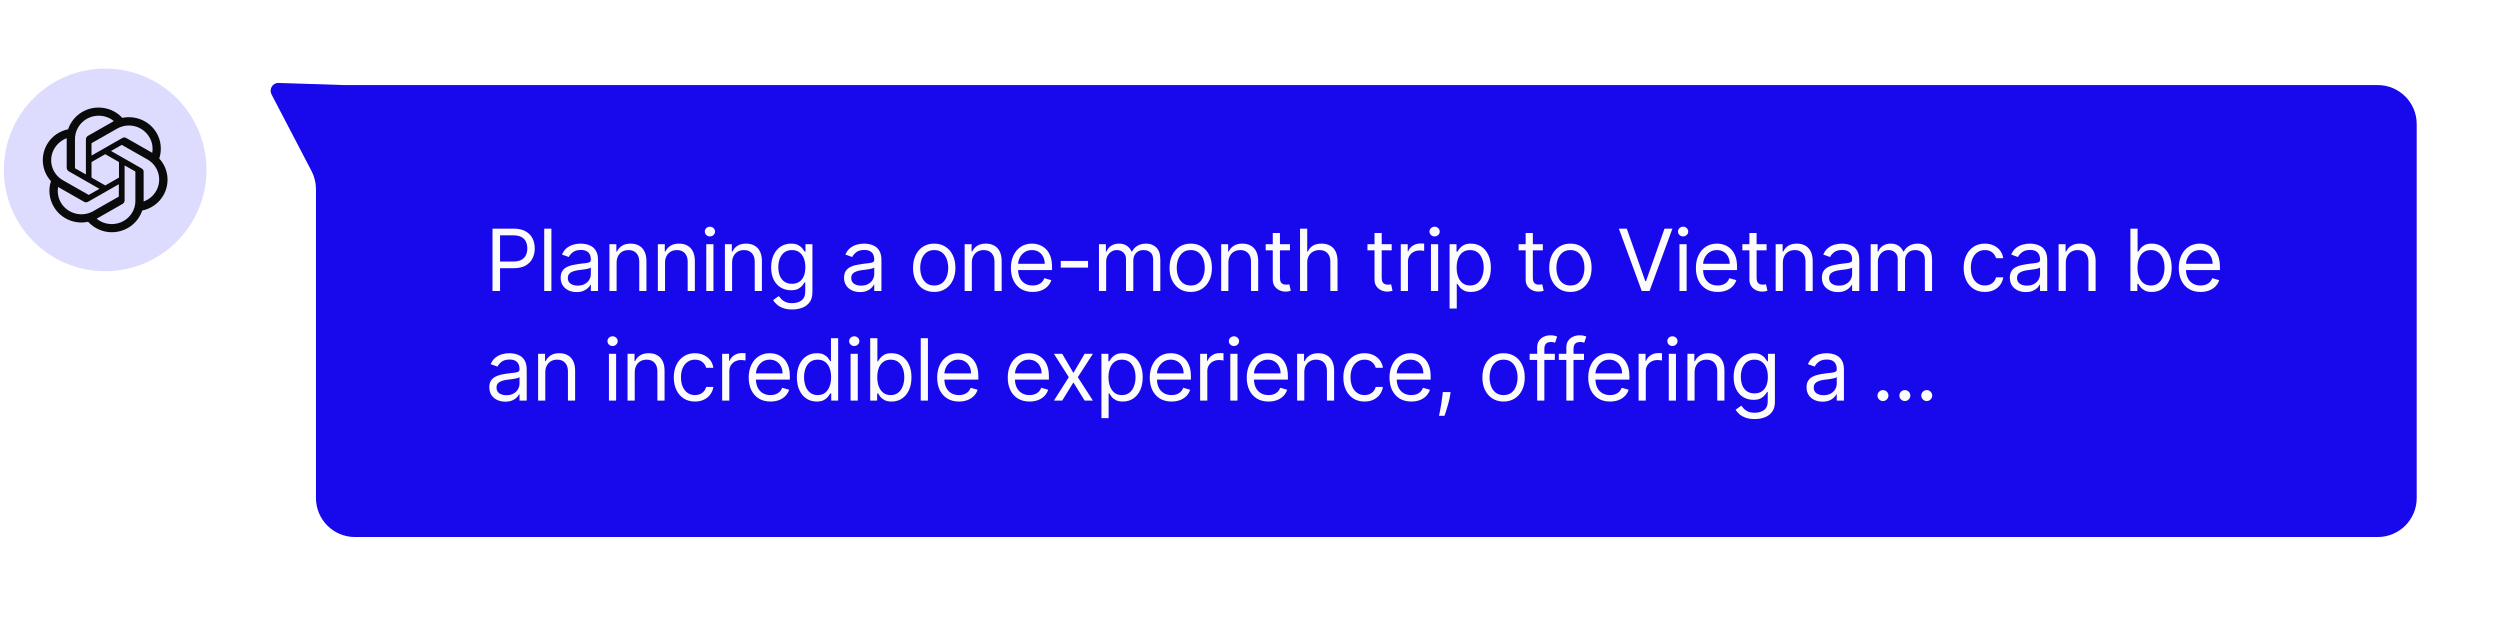 <svg width="365" height="91" viewBox="0 0 365 91" fill="none" xmlns="http://www.w3.org/2000/svg">
<circle cx="15.355" cy="24.805" r="14.79" fill="#DDDBFE"/>
<g clip-path="url(#clip0_2799_3771)">
<path d="M23.249 23.142C23.659 21.906 23.523 20.535 22.862 19.411C21.86 17.681 19.832 16.804 17.85 17.209C16.984 16.242 15.708 15.703 14.387 15.703C12.359 15.703 10.582 16.984 9.945 18.872C8.646 19.142 7.53 19.928 6.869 21.074C5.867 22.805 6.094 24.962 7.438 26.445C7.028 27.704 7.188 29.052 7.849 30.176C8.851 31.906 10.879 32.805 12.861 32.378C13.749 33.344 15.002 33.906 16.323 33.906C18.351 33.906 20.128 32.625 20.766 30.737C22.065 30.468 23.181 29.681 23.842 28.535C24.844 26.805 24.616 24.625 23.249 23.142ZM16.323 32.715C15.503 32.715 14.729 32.445 14.114 31.928C14.136 31.906 14.205 31.884 14.227 31.861L17.895 29.771C18.078 29.659 18.192 29.479 18.192 29.254V24.153L19.741 25.029C19.764 25.029 19.764 25.052 19.764 25.074V29.299C19.786 31.187 18.237 32.715 16.323 32.715ZM8.897 29.591C8.486 28.895 8.35 28.086 8.486 27.299C8.509 27.322 8.555 27.344 8.6 27.366L12.268 29.456C12.45 29.569 12.678 29.569 12.861 29.456L17.349 26.895V28.67C17.349 28.692 17.349 28.715 17.326 28.715L13.612 30.827C11.972 31.771 9.853 31.209 8.897 29.591ZM7.94 21.681C8.35 20.984 8.988 20.467 9.739 20.175V24.49C9.739 24.692 9.853 24.895 10.036 25.007L14.524 27.569L12.975 28.445C12.952 28.445 12.929 28.468 12.929 28.445L9.215 26.333C7.53 25.389 6.983 23.299 7.94 21.681ZM20.698 24.602L16.21 22.04L17.759 21.164C17.782 21.164 17.804 21.142 17.804 21.164L21.518 23.276C23.181 24.22 23.728 26.31 22.771 27.928C22.361 28.625 21.723 29.142 20.971 29.412V25.119C20.994 24.917 20.88 24.715 20.698 24.602ZM22.224 22.31C22.201 22.288 22.156 22.265 22.11 22.243L18.442 20.153C18.26 20.04 18.032 20.04 17.85 20.153L13.362 22.715V20.939C13.362 20.917 13.362 20.894 13.385 20.894L17.098 18.782C18.761 17.838 20.857 18.4 21.814 20.04C22.224 20.715 22.361 21.524 22.224 22.31ZM12.519 25.456L10.97 24.58C10.947 24.58 10.947 24.557 10.947 24.535V20.31C10.947 18.422 12.496 16.894 14.41 16.894C15.23 16.894 16.005 17.164 16.62 17.681C16.597 17.703 16.551 17.726 16.506 17.748L12.838 19.838C12.656 19.951 12.542 20.13 12.542 20.355V25.456H12.519ZM13.362 23.659L15.367 22.512L17.372 23.659V25.928L15.367 27.074L13.362 25.928V23.659Z" fill="#0A0A0B"/>
</g>
<g filter="url(#filter0_d_2799_3771)">
<path fill-rule="evenodd" clip-rule="evenodd" d="M39.056 11.403C38.649 10.623 39.211 9.693 40.072 9.721L49.612 10.031H346.558C349.7 10.031 352.246 12.578 352.246 15.719V70.328C352.246 73.469 349.7 76.016 346.558 76.016H51.227C48.086 76.016 45.539 73.469 45.539 70.328V25.219C45.539 24.302 45.318 23.399 44.894 22.586L39.056 11.403Z" fill="#1809EC"/>
<path d="M71.312 40.094V30.992H74.388C75.102 30.992 75.685 31.121 76.138 31.379C76.595 31.634 76.933 31.979 77.152 32.414C77.371 32.85 77.481 33.336 77.481 33.872C77.481 34.408 77.371 34.896 77.152 35.334C76.935 35.773 76.601 36.122 76.147 36.383C75.694 36.641 75.113 36.77 74.405 36.77H72.201V35.792H74.37C74.859 35.792 75.251 35.708 75.547 35.539C75.844 35.37 76.058 35.142 76.192 34.854C76.328 34.564 76.396 34.236 76.396 33.872C76.396 33.508 76.328 33.182 76.192 32.894C76.058 32.607 75.842 32.382 75.543 32.219C75.244 32.053 74.847 31.97 74.352 31.97H72.414V40.094H71.312ZM79.912 30.992V40.094H78.864V30.992H79.912ZM83.592 40.254C83.159 40.254 82.766 40.172 82.414 40.009C82.061 39.843 81.781 39.605 81.574 39.294C81.367 38.98 81.263 38.6 81.263 38.156C81.263 37.765 81.34 37.448 81.494 37.205C81.648 36.959 81.854 36.767 82.112 36.627C82.37 36.488 82.654 36.384 82.965 36.316C83.279 36.245 83.595 36.189 83.912 36.147C84.326 36.094 84.663 36.054 84.92 36.027C85.181 35.998 85.371 35.949 85.489 35.881C85.611 35.813 85.671 35.694 85.671 35.525V35.49C85.671 35.051 85.552 34.711 85.311 34.468C85.075 34.225 84.715 34.103 84.232 34.103C83.731 34.103 83.338 34.213 83.054 34.432C82.769 34.651 82.57 34.885 82.454 35.134L81.459 34.779C81.636 34.364 81.873 34.041 82.17 33.81C82.469 33.576 82.795 33.413 83.147 33.321C83.503 33.226 83.852 33.179 84.196 33.179C84.415 33.179 84.667 33.205 84.951 33.259C85.239 33.309 85.516 33.414 85.783 33.574C86.052 33.734 86.276 33.976 86.454 34.299C86.631 34.622 86.72 35.054 86.72 35.596V40.094H85.671V39.169H85.618C85.547 39.318 85.428 39.476 85.263 39.645C85.097 39.814 84.876 39.958 84.6 40.076C84.325 40.194 83.989 40.254 83.592 40.254ZM83.752 39.312C84.166 39.312 84.516 39.23 84.8 39.067C85.088 38.904 85.304 38.694 85.449 38.436C85.597 38.178 85.671 37.907 85.671 37.623V36.663C85.627 36.716 85.529 36.765 85.378 36.81C85.23 36.851 85.058 36.888 84.863 36.921C84.67 36.95 84.482 36.977 84.298 37.001C84.118 37.021 83.971 37.039 83.858 37.054C83.586 37.09 83.331 37.147 83.094 37.227C82.86 37.304 82.67 37.421 82.525 37.578C82.383 37.733 82.312 37.943 82.312 38.209C82.312 38.574 82.447 38.849 82.716 39.036C82.989 39.22 83.334 39.312 83.752 39.312ZM89.433 35.987V40.094H88.384V33.268H89.397V34.334H89.486C89.646 33.988 89.889 33.709 90.215 33.499C90.541 33.285 90.962 33.179 91.477 33.179C91.939 33.179 92.344 33.274 92.691 33.463C93.037 33.65 93.307 33.934 93.499 34.316C93.692 34.696 93.788 35.176 93.788 35.756V40.094H92.74V35.827C92.74 35.291 92.6 34.873 92.322 34.574C92.043 34.272 91.661 34.121 91.175 34.121C90.84 34.121 90.541 34.194 90.277 34.339C90.017 34.484 89.811 34.696 89.66 34.974C89.509 35.253 89.433 35.59 89.433 35.987ZM96.503 35.987V40.094H95.454V33.268H96.468V34.334H96.557C96.717 33.988 96.96 33.709 97.285 33.499C97.611 33.285 98.032 33.179 98.547 33.179C99.01 33.179 99.414 33.274 99.761 33.463C100.107 33.65 100.377 33.934 100.57 34.316C100.762 34.696 100.858 35.176 100.858 35.756V40.094H99.81V35.827C99.81 35.291 99.67 34.873 99.392 34.574C99.113 34.272 98.731 34.121 98.245 34.121C97.911 34.121 97.611 34.194 97.348 34.339C97.087 34.484 96.881 34.696 96.73 34.974C96.579 35.253 96.503 35.59 96.503 35.987ZM102.525 40.094V33.268H103.573V40.094H102.525ZM103.058 32.13C102.854 32.13 102.677 32.06 102.529 31.921C102.384 31.782 102.311 31.614 102.311 31.419C102.311 31.223 102.384 31.056 102.529 30.917C102.677 30.777 102.854 30.708 103.058 30.708C103.262 30.708 103.437 30.777 103.582 30.917C103.73 31.056 103.805 31.223 103.805 31.419C103.805 31.614 103.73 31.782 103.582 31.921C103.437 32.06 103.262 32.13 103.058 32.13ZM106.293 35.987V40.094H105.244V33.268H106.257V34.334H106.346C106.506 33.988 106.749 33.709 107.075 33.499C107.401 33.285 107.822 33.179 108.337 33.179C108.799 33.179 109.204 33.274 109.55 33.463C109.897 33.65 110.167 33.934 110.359 34.316C110.552 34.696 110.648 35.176 110.648 35.756V40.094H109.599V35.827C109.599 35.291 109.46 34.873 109.182 34.574C108.903 34.272 108.521 34.121 108.035 34.121C107.7 34.121 107.401 34.194 107.137 34.339C106.877 34.484 106.671 34.696 106.52 34.974C106.368 35.253 106.293 35.59 106.293 35.987ZM115.07 42.796C114.563 42.796 114.128 42.731 113.763 42.6C113.399 42.473 113.095 42.304 112.852 42.094C112.612 41.886 112.421 41.664 112.279 41.427L113.114 40.84C113.209 40.965 113.329 41.107 113.474 41.267C113.619 41.43 113.818 41.571 114.07 41.689C114.325 41.811 114.658 41.871 115.07 41.871C115.621 41.871 116.075 41.738 116.434 41.471C116.792 41.205 116.972 40.787 116.972 40.218V38.832H116.883C116.806 38.956 116.696 39.11 116.554 39.294C116.415 39.474 116.213 39.636 115.95 39.778C115.689 39.917 115.336 39.987 114.892 39.987C114.341 39.987 113.846 39.857 113.408 39.596C112.972 39.335 112.627 38.956 112.372 38.458C112.12 37.961 111.994 37.356 111.994 36.645C111.994 35.946 112.117 35.337 112.363 34.819C112.609 34.297 112.951 33.894 113.39 33.61C113.828 33.322 114.335 33.179 114.91 33.179C115.354 33.179 115.707 33.253 115.967 33.401C116.231 33.546 116.432 33.712 116.572 33.899C116.714 34.082 116.824 34.233 116.901 34.352H117.007V33.268H118.021V40.289C118.021 40.876 117.887 41.353 117.621 41.72C117.357 42.091 117.001 42.362 116.554 42.533C116.11 42.708 115.615 42.796 115.07 42.796ZM115.034 39.045C115.455 39.045 115.81 38.949 116.101 38.756C116.391 38.563 116.612 38.286 116.763 37.925C116.914 37.564 116.989 37.131 116.989 36.627C116.989 36.136 116.915 35.702 116.767 35.325C116.619 34.949 116.4 34.654 116.11 34.441C115.819 34.228 115.461 34.121 115.034 34.121C114.59 34.121 114.219 34.233 113.923 34.459C113.63 34.684 113.409 34.986 113.261 35.365C113.116 35.745 113.043 36.165 113.043 36.627C113.043 37.101 113.117 37.521 113.265 37.885C113.416 38.246 113.639 38.531 113.932 38.738C114.228 38.943 114.596 39.045 115.034 39.045ZM124.968 40.254C124.536 40.254 124.143 40.172 123.791 40.009C123.438 39.843 123.158 39.605 122.951 39.294C122.743 38.98 122.639 38.6 122.639 38.156C122.639 37.765 122.717 37.448 122.871 37.205C123.025 36.959 123.231 36.767 123.488 36.627C123.746 36.488 124.03 36.384 124.342 36.316C124.656 36.245 124.971 36.189 125.288 36.147C125.703 36.094 126.039 36.054 126.297 36.027C126.558 35.998 126.747 35.949 126.866 35.881C126.987 35.813 127.048 35.694 127.048 35.525V35.49C127.048 35.051 126.928 34.711 126.688 34.468C126.451 34.225 126.091 34.103 125.608 34.103C125.107 34.103 124.715 34.213 124.43 34.432C124.146 34.651 123.946 34.885 123.831 35.134L122.835 34.779C123.013 34.364 123.25 34.041 123.546 33.81C123.845 33.576 124.171 33.413 124.524 33.321C124.879 33.226 125.229 33.179 125.573 33.179C125.792 33.179 126.044 33.205 126.328 33.259C126.615 33.309 126.892 33.414 127.159 33.574C127.429 33.734 127.652 33.976 127.83 34.299C128.008 34.622 128.097 35.054 128.097 35.596V40.094H127.048V39.169H126.995C126.924 39.318 126.805 39.476 126.639 39.645C126.473 39.814 126.253 39.958 125.977 40.076C125.701 40.194 125.365 40.254 124.968 40.254ZM125.128 39.312C125.543 39.312 125.893 39.23 126.177 39.067C126.464 38.904 126.681 38.694 126.826 38.436C126.974 38.178 127.048 37.907 127.048 37.623V36.663C127.004 36.716 126.906 36.765 126.755 36.81C126.607 36.851 126.435 36.888 126.239 36.921C126.047 36.95 125.858 36.977 125.675 37.001C125.494 37.021 125.347 37.039 125.235 37.054C124.962 37.09 124.707 37.147 124.47 37.227C124.236 37.304 124.047 37.421 123.902 37.578C123.759 37.733 123.688 37.943 123.688 38.209C123.688 38.574 123.823 38.849 124.093 39.036C124.365 39.22 124.71 39.312 125.128 39.312ZM135.803 40.236C135.187 40.236 134.646 40.089 134.181 39.796C133.719 39.503 133.358 39.092 133.097 38.565C132.839 38.038 132.71 37.421 132.71 36.716C132.71 36.005 132.839 35.385 133.097 34.854C133.358 34.324 133.719 33.912 134.181 33.619C134.646 33.325 135.187 33.179 135.803 33.179C136.42 33.179 136.959 33.325 137.421 33.619C137.886 33.912 138.248 34.324 138.505 34.854C138.766 35.385 138.896 36.005 138.896 36.716C138.896 37.421 138.766 38.038 138.505 38.565C138.248 39.092 137.886 39.503 137.421 39.796C136.959 40.089 136.42 40.236 135.803 40.236ZM135.803 39.294C136.271 39.294 136.657 39.174 136.959 38.934C137.261 38.694 137.485 38.378 137.63 37.987C137.775 37.596 137.848 37.172 137.848 36.716C137.848 36.26 137.775 35.835 137.63 35.441C137.485 35.047 137.261 34.728 136.959 34.485C136.657 34.242 136.271 34.121 135.803 34.121C135.335 34.121 134.95 34.242 134.648 34.485C134.346 34.728 134.122 35.047 133.977 35.441C133.832 35.835 133.759 36.26 133.759 36.716C133.759 37.172 133.832 37.596 133.977 37.987C134.122 38.378 134.346 38.694 134.648 38.934C134.95 39.174 135.335 39.294 135.803 39.294ZM141.296 35.987V40.094H140.247V33.268H141.26V34.334H141.349C141.509 33.988 141.752 33.709 142.078 33.499C142.404 33.285 142.825 33.179 143.34 33.179C143.802 33.179 144.207 33.274 144.553 33.463C144.9 33.65 145.17 33.934 145.362 34.316C145.555 34.696 145.651 35.176 145.651 35.756V40.094H144.602V35.827C144.602 35.291 144.463 34.873 144.185 34.574C143.906 34.272 143.524 34.121 143.038 34.121C142.703 34.121 142.404 34.194 142.14 34.339C141.88 34.484 141.674 34.696 141.523 34.974C141.371 35.253 141.296 35.59 141.296 35.987ZM150.179 40.236C149.522 40.236 148.954 40.091 148.477 39.8C148.003 39.507 147.637 39.098 147.379 38.574C147.125 38.047 146.997 37.433 146.997 36.734C146.997 36.035 147.125 35.419 147.379 34.885C147.637 34.349 147.996 33.931 148.455 33.632C148.917 33.33 149.456 33.179 150.073 33.179C150.428 33.179 150.779 33.238 151.126 33.356C151.472 33.475 151.788 33.668 152.072 33.934C152.357 34.198 152.583 34.548 152.752 34.983C152.921 35.419 153.006 35.955 153.006 36.592V37.036H147.744V36.13H151.939C151.939 35.745 151.862 35.401 151.708 35.099C151.557 34.796 151.341 34.558 151.059 34.383C150.781 34.208 150.452 34.121 150.073 34.121C149.655 34.121 149.293 34.225 148.988 34.432C148.686 34.636 148.453 34.903 148.291 35.232C148.128 35.561 148.046 35.913 148.046 36.29V36.894C148.046 37.41 148.135 37.846 148.313 38.205C148.493 38.56 148.744 38.832 149.064 39.018C149.384 39.202 149.756 39.294 150.179 39.294C150.455 39.294 150.704 39.255 150.926 39.178C151.151 39.098 151.345 38.98 151.508 38.823C151.671 38.663 151.797 38.464 151.886 38.227L152.899 38.512C152.792 38.855 152.613 39.157 152.361 39.418C152.109 39.676 151.798 39.877 151.428 40.023C151.058 40.165 150.641 40.236 150.179 40.236ZM158.262 35.703V36.681H154.28V35.703H158.262ZM159.857 40.094V33.268H160.87V34.334H160.959C161.101 33.97 161.331 33.687 161.648 33.485C161.965 33.281 162.345 33.179 162.79 33.179C163.24 33.179 163.615 33.281 163.914 33.485C164.216 33.687 164.452 33.97 164.621 34.334H164.692C164.867 33.982 165.129 33.702 165.478 33.494C165.828 33.284 166.247 33.179 166.736 33.179C167.346 33.179 167.846 33.37 168.234 33.752C168.622 34.131 168.816 34.722 168.816 35.525V40.094H167.767V35.525C167.767 35.022 167.629 34.662 167.354 34.445C167.078 34.229 166.754 34.121 166.381 34.121C165.901 34.121 165.529 34.266 165.265 34.556C165.001 34.844 164.87 35.208 164.87 35.65V40.094H163.803V35.419C163.803 35.031 163.677 34.718 163.425 34.481C163.173 34.241 162.849 34.121 162.452 34.121C162.179 34.121 161.925 34.194 161.688 34.339C161.454 34.484 161.264 34.685 161.119 34.943C160.977 35.198 160.905 35.493 160.905 35.827V40.094H159.857ZM173.256 40.236C172.64 40.236 172.099 40.089 171.634 39.796C171.172 39.503 170.811 39.092 170.55 38.565C170.292 38.038 170.163 37.421 170.163 36.716C170.163 36.005 170.292 35.385 170.55 34.854C170.811 34.324 171.172 33.912 171.634 33.619C172.099 33.325 172.64 33.179 173.256 33.179C173.873 33.179 174.412 33.325 174.874 33.619C175.339 33.912 175.701 34.324 175.958 34.854C176.219 35.385 176.349 36.005 176.349 36.716C176.349 37.421 176.219 38.038 175.958 38.565C175.701 39.092 175.339 39.503 174.874 39.796C174.412 40.089 173.873 40.236 173.256 40.236ZM173.256 39.294C173.724 39.294 174.11 39.174 174.412 38.934C174.714 38.694 174.938 38.378 175.083 37.987C175.228 37.596 175.301 37.172 175.301 36.716C175.301 36.26 175.228 35.835 175.083 35.441C174.938 35.047 174.714 34.728 174.412 34.485C174.11 34.242 173.724 34.121 173.256 34.121C172.788 34.121 172.403 34.242 172.101 34.485C171.799 34.728 171.575 35.047 171.43 35.441C171.285 35.835 171.212 36.26 171.212 36.716C171.212 37.172 171.285 37.596 171.43 37.987C171.575 38.378 171.799 38.694 172.101 38.934C172.403 39.174 172.788 39.294 173.256 39.294ZM178.749 35.987V40.094H177.7V33.268H178.713V34.334H178.802C178.962 33.988 179.205 33.709 179.531 33.499C179.857 33.285 180.278 33.179 180.793 33.179C181.255 33.179 181.66 33.274 182.006 33.463C182.353 33.65 182.623 33.934 182.815 34.316C183.008 34.696 183.104 35.176 183.104 35.756V40.094H182.055V35.827C182.055 35.291 181.916 34.873 181.638 34.574C181.359 34.272 180.977 34.121 180.491 34.121C180.156 34.121 179.857 34.194 179.593 34.339C179.333 34.484 179.127 34.696 178.976 34.974C178.824 35.253 178.749 35.59 178.749 35.987ZM187.739 33.268V34.157H184.201V33.268H187.739ZM185.232 31.632H186.281V38.138C186.281 38.435 186.324 38.657 186.41 38.805C186.499 38.95 186.612 39.048 186.748 39.098C186.887 39.146 187.034 39.169 187.188 39.169C187.303 39.169 187.398 39.163 187.472 39.152C187.546 39.137 187.606 39.125 187.65 39.116L187.863 40.058C187.792 40.085 187.693 40.111 187.566 40.138C187.438 40.168 187.277 40.183 187.081 40.183C186.785 40.183 186.495 40.119 186.21 39.992C185.929 39.864 185.695 39.67 185.508 39.409C185.324 39.149 185.232 38.82 185.232 38.423V31.632ZM190.262 35.987V40.094H189.213V30.992H190.262V34.334H190.351C190.511 33.982 190.751 33.702 191.071 33.494C191.394 33.284 191.823 33.179 192.359 33.179C192.825 33.179 193.232 33.272 193.581 33.459C193.931 33.642 194.202 33.925 194.395 34.308C194.59 34.687 194.688 35.17 194.688 35.756V40.094H193.639V35.827C193.639 35.285 193.499 34.866 193.217 34.57C192.939 34.27 192.552 34.121 192.057 34.121C191.713 34.121 191.405 34.194 191.133 34.339C190.863 34.484 190.65 34.696 190.493 34.974C190.339 35.253 190.262 35.59 190.262 35.987ZM202.595 33.268V34.157H199.057V33.268H202.595ZM200.088 31.632H201.137V38.138C201.137 38.435 201.18 38.657 201.266 38.805C201.355 38.95 201.467 39.048 201.603 39.098C201.743 39.146 201.889 39.169 202.043 39.169C202.159 39.169 202.254 39.163 202.328 39.152C202.402 39.137 202.461 39.125 202.506 39.116L202.719 40.058C202.648 40.085 202.549 40.111 202.421 40.138C202.294 40.168 202.132 40.183 201.937 40.183C201.641 40.183 201.35 40.119 201.066 39.992C200.784 39.864 200.55 39.67 200.364 39.409C200.18 39.149 200.088 38.82 200.088 38.423V31.632ZM203.922 40.094V33.268H204.935V34.299H205.006C205.131 33.961 205.356 33.687 205.682 33.477C206.008 33.266 206.375 33.161 206.784 33.161C206.861 33.161 206.957 33.163 207.073 33.165C207.188 33.168 207.276 33.173 207.335 33.179V34.245C207.299 34.236 207.218 34.223 207.09 34.205C206.966 34.185 206.834 34.174 206.695 34.174C206.363 34.174 206.067 34.244 205.806 34.383C205.548 34.519 205.344 34.709 205.193 34.952C205.045 35.192 204.971 35.466 204.971 35.774V40.094H203.922ZM208.328 40.094V33.268H209.377V40.094H208.328ZM208.861 32.13C208.657 32.13 208.48 32.06 208.332 31.921C208.187 31.782 208.115 31.614 208.115 31.419C208.115 31.223 208.187 31.056 208.332 30.917C208.48 30.777 208.657 30.708 208.861 30.708C209.066 30.708 209.24 30.777 209.386 30.917C209.534 31.056 209.608 31.223 209.608 31.419C209.608 31.614 209.534 31.782 209.386 31.921C209.24 32.06 209.066 32.13 208.861 32.13ZM211.047 42.654V33.268H212.061V34.352H212.185C212.262 34.233 212.369 34.082 212.505 33.899C212.644 33.712 212.843 33.546 213.1 33.401C213.361 33.253 213.714 33.179 214.158 33.179C214.733 33.179 215.24 33.322 215.678 33.61C216.117 33.897 216.459 34.305 216.705 34.832C216.951 35.359 217.073 35.981 217.073 36.699C217.073 37.421 216.951 38.048 216.705 38.578C216.459 39.106 216.118 39.514 215.682 39.805C215.247 40.092 214.745 40.236 214.176 40.236C213.737 40.236 213.386 40.163 213.123 40.018C212.859 39.87 212.656 39.703 212.514 39.516C212.372 39.326 212.262 39.169 212.185 39.045H212.096V42.654H211.047ZM212.078 36.681C212.078 37.196 212.154 37.651 212.305 38.045C212.456 38.436 212.677 38.743 212.967 38.965C213.258 39.184 213.613 39.294 214.034 39.294C214.472 39.294 214.838 39.178 215.131 38.947C215.428 38.713 215.65 38.399 215.798 38.005C215.949 37.608 216.025 37.167 216.025 36.681C216.025 36.201 215.951 35.768 215.802 35.383C215.657 34.995 215.437 34.688 215.14 34.463C214.847 34.235 214.478 34.121 214.034 34.121C213.607 34.121 213.249 34.229 212.958 34.445C212.668 34.659 212.449 34.958 212.301 35.343C212.152 35.725 212.078 36.171 212.078 36.681ZM224.661 33.268V34.157H221.124V33.268H224.661ZM222.155 31.632H223.203V38.138C223.203 38.435 223.246 38.657 223.332 38.805C223.421 38.95 223.534 39.048 223.67 39.098C223.809 39.146 223.956 39.169 224.11 39.169C224.226 39.169 224.32 39.163 224.394 39.152C224.469 39.137 224.528 39.125 224.572 39.116L224.786 40.058C224.714 40.085 224.615 40.111 224.488 40.138C224.36 40.168 224.199 40.183 224.003 40.183C223.707 40.183 223.417 40.119 223.132 39.992C222.851 39.864 222.617 39.67 222.43 39.409C222.246 39.149 222.155 38.82 222.155 38.423V31.632ZM228.688 40.236C228.072 40.236 227.531 40.089 227.066 39.796C226.604 39.503 226.243 39.092 225.982 38.565C225.724 38.038 225.595 37.421 225.595 36.716C225.595 36.005 225.724 35.385 225.982 34.854C226.243 34.324 226.604 33.912 227.066 33.619C227.531 33.325 228.072 33.179 228.688 33.179C229.304 33.179 229.844 33.325 230.306 33.619C230.771 33.912 231.132 34.324 231.39 34.854C231.651 35.385 231.781 36.005 231.781 36.716C231.781 37.421 231.651 38.038 231.39 38.565C231.132 39.092 230.771 39.503 230.306 39.796C229.844 40.089 229.304 40.236 228.688 40.236ZM228.688 39.294C229.156 39.294 229.541 39.174 229.844 38.934C230.146 38.694 230.37 38.378 230.515 37.987C230.66 37.596 230.733 37.172 230.733 36.716C230.733 36.26 230.66 35.835 230.515 35.441C230.37 35.047 230.146 34.728 229.844 34.485C229.541 34.242 229.156 34.121 228.688 34.121C228.22 34.121 227.835 34.242 227.533 34.485C227.231 34.728 227.007 35.047 226.862 35.441C226.717 35.835 226.644 36.26 226.644 36.716C226.644 37.172 226.717 37.596 226.862 37.987C227.007 38.378 227.231 38.694 227.533 38.934C227.835 39.174 228.22 39.294 228.688 39.294ZM236.917 30.992L239.619 38.654H239.726L242.428 30.992H243.583L240.241 40.094H239.103L235.761 30.992H236.917ZM244.608 40.094V33.268H245.657V40.094H244.608ZM245.141 32.13C244.937 32.13 244.761 32.06 244.613 31.921C244.467 31.782 244.395 31.614 244.395 31.419C244.395 31.223 244.467 31.056 244.613 30.917C244.761 30.777 244.937 30.708 245.141 30.708C245.346 30.708 245.521 30.777 245.666 30.917C245.814 31.056 245.888 31.223 245.888 31.419C245.888 31.614 245.814 31.782 245.666 31.921C245.521 32.06 245.346 32.13 245.141 32.13ZM250.19 40.236C249.532 40.236 248.965 40.091 248.488 39.8C248.013 39.507 247.648 39.098 247.39 38.574C247.135 38.047 247.008 37.433 247.008 36.734C247.008 36.035 247.135 35.419 247.39 34.885C247.648 34.349 248.006 33.931 248.465 33.632C248.927 33.33 249.467 33.179 250.083 33.179C250.438 33.179 250.79 33.238 251.136 33.356C251.483 33.475 251.798 33.668 252.083 33.934C252.367 34.198 252.594 34.548 252.763 34.983C252.932 35.419 253.016 35.955 253.016 36.592V37.036H247.754V36.13H251.949C251.949 35.745 251.872 35.401 251.718 35.099C251.567 34.796 251.351 34.558 251.07 34.383C250.791 34.208 250.462 34.121 250.083 34.121C249.665 34.121 249.304 34.225 248.999 34.432C248.696 34.636 248.464 34.903 248.301 35.232C248.138 35.561 248.056 35.913 248.056 36.29V36.894C248.056 37.41 248.145 37.846 248.323 38.205C248.504 38.56 248.754 38.832 249.074 39.018C249.394 39.202 249.766 39.294 250.19 39.294C250.465 39.294 250.714 39.255 250.936 39.178C251.161 39.098 251.355 38.98 251.518 38.823C251.681 38.663 251.807 38.464 251.896 38.227L252.909 38.512C252.803 38.855 252.623 39.157 252.372 39.418C252.12 39.676 251.809 39.877 251.438 40.023C251.068 40.165 250.652 40.236 250.19 40.236ZM257.33 33.268V34.157H253.792V33.268H257.33ZM254.823 31.632H255.872V38.138C255.872 38.435 255.915 38.657 256.001 38.805C256.09 38.95 256.202 39.048 256.339 39.098C256.478 39.146 256.625 39.169 256.779 39.169C256.894 39.169 256.989 39.163 257.063 39.152C257.137 39.137 257.196 39.125 257.241 39.116L257.454 40.058C257.383 40.085 257.284 40.111 257.156 40.138C257.029 40.168 256.868 40.183 256.672 40.183C256.376 40.183 256.085 40.119 255.801 39.992C255.52 39.864 255.286 39.67 255.099 39.409C254.915 39.149 254.823 38.82 254.823 38.423V31.632ZM259.706 35.987V40.094H258.657V33.268H259.67V34.334H259.759C259.919 33.988 260.162 33.709 260.488 33.499C260.814 33.285 261.235 33.179 261.75 33.179C262.212 33.179 262.617 33.274 262.963 33.463C263.31 33.65 263.58 33.934 263.772 34.316C263.965 34.696 264.061 35.176 264.061 35.756V40.094H263.012V35.827C263.012 35.291 262.873 34.873 262.595 34.574C262.316 34.272 261.934 34.121 261.448 34.121C261.113 34.121 260.814 34.194 260.55 34.339C260.29 34.484 260.084 34.696 259.933 34.974C259.782 35.253 259.706 35.59 259.706 35.987ZM267.736 40.254C267.304 40.254 266.911 40.172 266.558 40.009C266.206 39.843 265.926 39.605 265.718 39.294C265.511 38.98 265.407 38.6 265.407 38.156C265.407 37.765 265.484 37.448 265.638 37.205C265.793 36.959 265.998 36.767 266.256 36.627C266.514 36.488 266.798 36.384 267.109 36.316C267.423 36.245 267.739 36.189 268.056 36.147C268.471 36.094 268.807 36.054 269.065 36.027C269.326 35.998 269.515 35.949 269.634 35.881C269.755 35.813 269.816 35.694 269.816 35.525V35.49C269.816 35.051 269.696 34.711 269.456 34.468C269.219 34.225 268.859 34.103 268.376 34.103C267.875 34.103 267.483 34.213 267.198 34.432C266.914 34.651 266.714 34.885 266.598 35.134L265.603 34.779C265.781 34.364 266.018 34.041 266.314 33.81C266.613 33.576 266.939 33.413 267.292 33.321C267.647 33.226 267.997 33.179 268.34 33.179C268.56 33.179 268.812 33.205 269.096 33.259C269.383 33.309 269.66 33.414 269.927 33.574C270.197 33.734 270.42 33.976 270.598 34.299C270.776 34.622 270.865 35.054 270.865 35.596V40.094H269.816V39.169H269.763C269.691 39.318 269.573 39.476 269.407 39.645C269.241 39.814 269.02 39.958 268.745 40.076C268.469 40.194 268.133 40.254 267.736 40.254ZM267.896 39.312C268.311 39.312 268.66 39.23 268.945 39.067C269.232 38.904 269.449 38.694 269.594 38.436C269.742 38.178 269.816 37.907 269.816 37.623V36.663C269.771 36.716 269.674 36.765 269.523 36.81C269.374 36.851 269.203 36.888 269.007 36.921C268.814 36.95 268.626 36.977 268.443 37.001C268.262 37.021 268.115 37.039 268.003 37.054C267.73 37.09 267.475 37.147 267.238 37.227C267.004 37.304 266.815 37.421 266.669 37.578C266.527 37.733 266.456 37.943 266.456 38.209C266.456 38.574 266.591 38.849 266.861 39.036C267.133 39.22 267.478 39.312 267.896 39.312ZM272.529 40.094V33.268H273.542V34.334H273.631C273.773 33.97 274.003 33.687 274.32 33.485C274.637 33.281 275.017 33.179 275.462 33.179C275.912 33.179 276.287 33.281 276.586 33.485C276.888 33.687 277.124 33.97 277.293 34.334H277.364C277.539 33.982 277.801 33.702 278.15 33.494C278.5 33.284 278.919 33.179 279.408 33.179C280.018 33.179 280.518 33.37 280.906 33.752C281.294 34.131 281.488 34.722 281.488 35.525V40.094H280.439V35.525C280.439 35.022 280.301 34.662 280.026 34.445C279.75 34.229 279.426 34.121 279.053 34.121C278.573 34.121 278.201 34.266 277.937 34.556C277.673 34.844 277.542 35.208 277.542 35.65V40.094H276.475V35.419C276.475 35.031 276.349 34.718 276.097 34.481C275.845 34.241 275.521 34.121 275.124 34.121C274.851 34.121 274.597 34.194 274.36 34.339C274.126 34.484 273.936 34.685 273.791 34.943C273.649 35.198 273.577 35.493 273.577 35.827V40.094H272.529ZM289.198 40.236C288.558 40.236 288.007 40.085 287.545 39.783C287.082 39.48 286.727 39.064 286.478 38.534C286.229 38.004 286.105 37.398 286.105 36.716C286.105 36.023 286.232 35.411 286.487 34.881C286.745 34.348 287.103 33.931 287.562 33.632C288.025 33.33 288.564 33.179 289.18 33.179C289.66 33.179 290.092 33.268 290.478 33.445C290.863 33.623 291.178 33.872 291.424 34.192C291.67 34.512 291.823 34.885 291.882 35.312H290.833C290.753 35.001 290.575 34.725 290.3 34.485C290.027 34.242 289.66 34.121 289.198 34.121C288.789 34.121 288.43 34.228 288.122 34.441C287.817 34.651 287.579 34.949 287.407 35.334C287.238 35.716 287.153 36.165 287.153 36.681C287.153 37.208 287.236 37.667 287.402 38.058C287.571 38.449 287.808 38.753 288.113 38.969C288.422 39.186 288.783 39.294 289.198 39.294C289.47 39.294 289.718 39.246 289.94 39.152C290.162 39.057 290.35 38.92 290.504 38.743C290.658 38.565 290.768 38.352 290.833 38.103H291.882C291.823 38.506 291.676 38.869 291.442 39.192C291.211 39.512 290.904 39.766 290.522 39.956C290.143 40.143 289.701 40.236 289.198 40.236ZM295.174 40.254C294.741 40.254 294.348 40.172 293.996 40.009C293.643 39.843 293.363 39.605 293.156 39.294C292.949 38.98 292.845 38.6 292.845 38.156C292.845 37.765 292.922 37.448 293.076 37.205C293.23 36.959 293.436 36.767 293.694 36.627C293.951 36.488 294.236 36.384 294.547 36.316C294.861 36.245 295.177 36.189 295.494 36.147C295.908 36.094 296.245 36.054 296.502 36.027C296.763 35.998 296.953 35.949 297.071 35.881C297.193 35.813 297.253 35.694 297.253 35.525V35.49C297.253 35.051 297.133 34.711 296.893 34.468C296.656 34.225 296.296 34.103 295.814 34.103C295.313 34.103 294.92 34.213 294.636 34.432C294.351 34.651 294.151 34.885 294.036 35.134L293.04 34.779C293.218 34.364 293.455 34.041 293.752 33.81C294.051 33.576 294.377 33.413 294.729 33.321C295.085 33.226 295.434 33.179 295.778 33.179C295.997 33.179 296.249 33.205 296.533 33.259C296.821 33.309 297.098 33.414 297.365 33.574C297.634 33.734 297.858 33.976 298.036 34.299C298.213 34.622 298.302 35.054 298.302 35.596V40.094H297.253V39.169H297.2C297.129 39.318 297.01 39.476 296.845 39.645C296.679 39.814 296.458 39.958 296.182 40.076C295.907 40.194 295.571 40.254 295.174 40.254ZM295.334 39.312C295.748 39.312 296.098 39.23 296.382 39.067C296.67 38.904 296.886 38.694 297.031 38.436C297.179 38.178 297.253 37.907 297.253 37.623V36.663C297.209 36.716 297.111 36.765 296.96 36.81C296.812 36.851 296.64 36.888 296.445 36.921C296.252 36.95 296.064 36.977 295.88 37.001C295.699 37.021 295.553 37.039 295.44 37.054C295.168 37.09 294.913 37.147 294.676 37.227C294.442 37.304 294.252 37.421 294.107 37.578C293.965 37.733 293.894 37.943 293.894 38.209C293.894 38.574 294.029 38.849 294.298 39.036C294.571 39.22 294.916 39.312 295.334 39.312ZM301.015 35.987V40.094H299.966V33.268H300.979V34.334H301.068C301.228 33.988 301.471 33.709 301.797 33.499C302.123 33.285 302.544 33.179 303.059 33.179C303.521 33.179 303.926 33.274 304.273 33.463C304.619 33.65 304.889 33.934 305.081 34.316C305.274 34.696 305.37 35.176 305.37 35.756V40.094H304.321V35.827C304.321 35.291 304.182 34.873 303.904 34.574C303.625 34.272 303.243 34.121 302.757 34.121C302.422 34.121 302.123 34.194 301.859 34.339C301.599 34.484 301.393 34.696 301.242 34.974C301.091 35.253 301.015 35.59 301.015 35.987ZM310.448 40.094V30.992H311.497V34.352H311.586C311.663 34.233 311.769 34.082 311.906 33.899C312.045 33.712 312.243 33.546 312.501 33.401C312.762 33.253 313.114 33.179 313.559 33.179C314.134 33.179 314.64 33.322 315.079 33.61C315.517 33.897 315.859 34.305 316.105 34.832C316.351 35.359 316.474 35.981 316.474 36.699C316.474 37.421 316.351 38.048 316.105 38.578C315.859 39.106 315.519 39.514 315.083 39.805C314.648 40.092 314.146 40.236 313.577 40.236C313.138 40.236 312.787 40.163 312.523 40.018C312.26 39.87 312.057 39.703 311.915 39.516C311.772 39.326 311.663 39.169 311.586 39.045H311.461V40.094H310.448ZM311.479 36.681C311.479 37.196 311.555 37.651 311.706 38.045C311.857 38.436 312.078 38.743 312.368 38.965C312.658 39.184 313.014 39.294 313.434 39.294C313.873 39.294 314.239 39.178 314.532 38.947C314.828 38.713 315.051 38.399 315.199 38.005C315.35 37.608 315.425 37.167 315.425 36.681C315.425 36.201 315.351 35.768 315.203 35.383C315.058 34.995 314.837 34.688 314.541 34.463C314.248 34.235 313.879 34.121 313.434 34.121C313.008 34.121 312.649 34.229 312.359 34.445C312.069 34.659 311.849 34.958 311.701 35.343C311.553 35.725 311.479 36.171 311.479 36.681ZM320.69 40.236C320.032 40.236 319.465 40.091 318.988 39.8C318.514 39.507 318.148 39.098 317.89 38.574C317.636 38.047 317.508 37.433 317.508 36.734C317.508 36.035 317.636 35.419 317.89 34.885C318.148 34.349 318.507 33.931 318.966 33.632C319.428 33.33 319.967 33.179 320.584 33.179C320.939 33.179 321.29 33.238 321.637 33.356C321.983 33.475 322.299 33.668 322.583 33.934C322.868 34.198 323.094 34.548 323.263 34.983C323.432 35.419 323.517 35.955 323.517 36.592V37.036H318.255V36.13H322.45C322.45 35.745 322.373 35.401 322.219 35.099C322.068 34.796 321.852 34.558 321.57 34.383C321.292 34.208 320.963 34.121 320.584 34.121C320.166 34.121 319.804 34.225 319.499 34.432C319.197 34.636 318.964 34.903 318.801 35.232C318.639 35.561 318.557 35.913 318.557 36.29V36.894C318.557 37.41 318.646 37.846 318.824 38.205C319.004 38.56 319.255 38.832 319.575 39.018C319.895 39.202 320.267 39.294 320.69 39.294C320.966 39.294 321.215 39.255 321.437 39.178C321.662 39.098 321.856 38.98 322.019 38.823C322.182 38.663 322.308 38.464 322.397 38.227L323.41 38.512C323.303 38.855 323.124 39.157 322.872 39.418C322.62 39.676 322.309 39.877 321.939 40.023C321.569 40.165 321.152 40.236 320.69 40.236ZM73.179 56.254C72.746 56.254 72.354 56.172 72.001 56.009C71.648 55.843 71.368 55.605 71.161 55.294C70.954 54.98 70.85 54.6 70.85 54.156C70.85 53.765 70.927 53.448 71.081 53.205C71.235 52.959 71.441 52.767 71.699 52.627C71.957 52.488 72.241 52.384 72.552 52.316C72.866 52.245 73.182 52.189 73.499 52.147C73.913 52.094 74.25 52.054 74.507 52.027C74.768 51.998 74.958 51.949 75.076 51.881C75.198 51.813 75.258 51.694 75.258 51.525V51.49C75.258 51.051 75.139 50.711 74.899 50.468C74.662 50.225 74.302 50.103 73.819 50.103C73.318 50.103 72.925 50.213 72.641 50.432C72.357 50.651 72.157 50.885 72.041 51.134L71.046 50.779C71.223 50.364 71.46 50.041 71.757 49.81C72.056 49.576 72.382 49.413 72.734 49.321C73.09 49.226 73.439 49.179 73.783 49.179C74.002 49.179 74.254 49.205 74.539 49.259C74.826 49.309 75.103 49.414 75.37 49.574C75.639 49.734 75.863 49.976 76.041 50.299C76.219 50.622 76.307 51.054 76.307 51.596V56.094H75.258V55.169H75.205C75.134 55.318 75.016 55.476 74.85 55.645C74.684 55.814 74.463 55.958 74.188 56.076C73.912 56.194 73.576 56.254 73.179 56.254ZM73.339 55.312C73.754 55.312 74.103 55.23 74.388 55.067C74.675 54.904 74.891 54.694 75.036 54.436C75.184 54.178 75.258 53.907 75.258 53.623V52.663C75.214 52.716 75.116 52.765 74.965 52.81C74.817 52.851 74.645 52.888 74.45 52.921C74.257 52.95 74.069 52.977 73.885 53.001C73.705 53.021 73.558 53.039 73.445 53.054C73.173 53.09 72.918 53.147 72.681 53.227C72.447 53.304 72.257 53.421 72.112 53.578C71.97 53.733 71.899 53.943 71.899 54.209C71.899 54.574 72.034 54.849 72.303 55.036C72.576 55.22 72.921 55.312 73.339 55.312ZM79.02 51.987V56.094H77.971V49.268H78.985V50.334H79.073C79.234 49.988 79.476 49.709 79.802 49.499C80.128 49.285 80.549 49.179 81.064 49.179C81.527 49.179 81.931 49.274 82.278 49.463C82.624 49.65 82.894 49.934 83.087 50.316C83.279 50.696 83.375 51.176 83.375 51.756V56.094H82.326V51.827C82.326 51.291 82.187 50.873 81.909 50.574C81.63 50.272 81.248 50.121 80.762 50.121C80.427 50.121 80.128 50.194 79.865 50.339C79.604 50.484 79.398 50.696 79.247 50.974C79.096 51.253 79.02 51.59 79.02 51.987ZM88.311 56.094V49.268H89.36V56.094H88.311ZM88.844 48.13C88.64 48.13 88.463 48.06 88.315 47.921C88.17 47.782 88.098 47.614 88.098 47.419C88.098 47.223 88.17 47.056 88.315 46.917C88.463 46.778 88.64 46.708 88.844 46.708C89.049 46.708 89.224 46.778 89.369 46.917C89.517 47.056 89.591 47.223 89.591 47.419C89.591 47.614 89.517 47.782 89.369 47.921C89.224 48.06 89.049 48.13 88.844 48.13ZM92.079 51.987V56.094H91.03V49.268H92.044V50.334H92.132C92.293 49.988 92.535 49.709 92.861 49.499C93.187 49.285 93.608 49.179 94.124 49.179C94.586 49.179 94.99 49.274 95.337 49.463C95.683 49.65 95.953 49.934 96.145 50.316C96.338 50.696 96.434 51.176 96.434 51.756V56.094H95.386V51.827C95.386 51.291 95.246 50.873 94.968 50.574C94.689 50.272 94.307 50.121 93.821 50.121C93.487 50.121 93.187 50.194 92.924 50.339C92.663 50.484 92.457 50.696 92.306 50.974C92.155 51.253 92.079 51.59 92.079 51.987ZM100.874 56.236C100.234 56.236 99.683 56.085 99.221 55.783C98.758 55.48 98.403 55.064 98.154 54.534C97.905 54.004 97.781 53.398 97.781 52.716C97.781 52.023 97.908 51.411 98.163 50.881C98.421 50.348 98.779 49.931 99.238 49.632C99.701 49.33 100.24 49.179 100.856 49.179C101.336 49.179 101.768 49.268 102.154 49.445C102.539 49.623 102.854 49.872 103.1 50.192C103.346 50.512 103.499 50.885 103.558 51.312H102.509C102.429 51.001 102.251 50.725 101.976 50.485C101.703 50.242 101.336 50.121 100.874 50.121C100.465 50.121 100.106 50.228 99.798 50.441C99.493 50.651 99.255 50.949 99.083 51.334C98.914 51.716 98.829 52.165 98.829 52.681C98.829 53.208 98.912 53.667 99.078 54.058C99.247 54.449 99.484 54.753 99.789 54.969C100.097 55.186 100.459 55.294 100.874 55.294C101.146 55.294 101.394 55.246 101.616 55.152C101.838 55.057 102.026 54.92 102.18 54.743C102.334 54.565 102.444 54.352 102.509 54.103H103.558C103.499 54.506 103.352 54.869 103.118 55.192C102.887 55.512 102.58 55.766 102.198 55.956C101.819 56.143 101.377 56.236 100.874 56.236ZM104.841 56.094V49.268H105.854V50.299H105.925C106.05 49.961 106.275 49.687 106.601 49.477C106.927 49.266 107.294 49.161 107.703 49.161C107.78 49.161 107.876 49.163 107.992 49.165C108.107 49.168 108.195 49.173 108.254 49.179V50.245C108.218 50.236 108.137 50.223 108.009 50.205C107.885 50.185 107.753 50.174 107.614 50.174C107.282 50.174 106.986 50.244 106.725 50.383C106.467 50.519 106.263 50.709 106.112 50.952C105.964 51.192 105.89 51.466 105.89 51.774V56.094H104.841ZM111.901 56.236C111.243 56.236 110.676 56.091 110.199 55.8C109.725 55.507 109.359 55.098 109.101 54.574C108.846 54.047 108.719 53.433 108.719 52.734C108.719 52.035 108.846 51.419 109.101 50.885C109.359 50.349 109.718 49.931 110.177 49.632C110.639 49.33 111.178 49.179 111.794 49.179C112.15 49.179 112.501 49.238 112.848 49.356C113.194 49.475 113.51 49.668 113.794 49.934C114.079 50.198 114.305 50.548 114.474 50.983C114.643 51.419 114.727 51.955 114.727 52.592V53.036H109.466V52.13H113.661C113.661 51.745 113.584 51.401 113.43 51.099C113.279 50.796 113.062 50.558 112.781 50.383C112.502 50.208 112.174 50.121 111.794 50.121C111.377 50.121 111.015 50.225 110.71 50.432C110.408 50.636 110.175 50.903 110.012 51.232C109.849 51.561 109.768 51.913 109.768 52.29V52.894C109.768 53.41 109.857 53.846 110.035 54.205C110.215 54.56 110.466 54.832 110.786 55.018C111.106 55.202 111.477 55.294 111.901 55.294C112.177 55.294 112.425 55.255 112.648 55.178C112.873 55.098 113.067 54.98 113.23 54.823C113.393 54.663 113.519 54.464 113.608 54.227L114.621 54.512C114.514 54.855 114.335 55.157 114.083 55.418C113.831 55.676 113.52 55.877 113.15 56.023C112.779 56.165 112.363 56.236 111.901 56.236ZM118.65 56.236C118.081 56.236 117.579 56.092 117.144 55.805C116.708 55.514 116.367 55.106 116.121 54.578C115.876 54.048 115.753 53.421 115.753 52.699C115.753 51.981 115.876 51.359 116.121 50.832C116.367 50.305 116.71 49.897 117.148 49.61C117.587 49.322 118.093 49.179 118.668 49.179C119.112 49.179 119.463 49.253 119.721 49.401C119.982 49.546 120.18 49.712 120.317 49.899C120.456 50.082 120.564 50.233 120.641 50.352H120.73V46.992H121.779V56.094H120.766V55.045H120.641C120.564 55.169 120.454 55.326 120.312 55.516C120.17 55.703 119.967 55.87 119.703 56.018C119.44 56.163 119.089 56.236 118.65 56.236ZM118.792 55.294C119.213 55.294 119.569 55.184 119.859 54.965C120.149 54.743 120.37 54.436 120.521 54.045C120.672 53.651 120.748 53.196 120.748 52.681C120.748 52.171 120.674 51.725 120.526 51.343C120.377 50.958 120.158 50.659 119.868 50.445C119.577 50.229 119.219 50.121 118.792 50.121C118.348 50.121 117.978 50.235 117.681 50.463C117.388 50.688 117.167 50.995 117.019 51.383C116.874 51.768 116.801 52.201 116.801 52.681C116.801 53.167 116.875 53.608 117.024 54.005C117.175 54.399 117.397 54.713 117.69 54.947C117.987 55.178 118.354 55.294 118.792 55.294ZM123.595 56.094V49.268H124.644V56.094H123.595ZM124.128 48.13C123.924 48.13 123.748 48.06 123.599 47.921C123.454 47.782 123.382 47.614 123.382 47.419C123.382 47.223 123.454 47.056 123.599 46.917C123.748 46.778 123.924 46.708 124.128 46.708C124.333 46.708 124.507 46.778 124.653 46.917C124.801 47.056 124.875 47.223 124.875 47.419C124.875 47.614 124.801 47.782 124.653 47.921C124.507 48.06 124.333 48.13 124.128 48.13ZM126.457 56.094V46.992H127.505V50.352H127.594C127.671 50.233 127.778 50.082 127.914 49.899C128.054 49.712 128.252 49.546 128.51 49.401C128.771 49.253 129.123 49.179 129.567 49.179C130.142 49.179 130.649 49.322 131.087 49.61C131.526 49.897 131.868 50.305 132.114 50.832C132.36 51.359 132.483 51.981 132.483 52.699C132.483 53.421 132.36 54.048 132.114 54.578C131.868 55.106 131.527 55.514 131.092 55.805C130.656 56.092 130.154 56.236 129.585 56.236C129.147 56.236 128.796 56.163 128.532 56.018C128.268 55.87 128.065 55.703 127.923 55.516C127.781 55.326 127.671 55.169 127.594 55.045H127.47V56.094H126.457ZM127.488 52.681C127.488 53.196 127.563 53.651 127.714 54.045C127.865 54.436 128.086 54.743 128.376 54.965C128.667 55.184 129.022 55.294 129.443 55.294C129.882 55.294 130.247 55.178 130.541 54.947C130.837 54.713 131.059 54.399 131.207 54.005C131.358 53.608 131.434 53.167 131.434 52.681C131.434 52.201 131.36 51.768 131.212 51.383C131.067 50.995 130.846 50.688 130.55 50.463C130.256 50.235 129.887 50.121 129.443 50.121C129.016 50.121 128.658 50.229 128.368 50.445C128.077 50.659 127.858 50.958 127.71 51.343C127.562 51.725 127.488 52.171 127.488 52.681ZM134.886 46.992V56.094H133.837V46.992H134.886ZM139.418 56.236C138.761 56.236 138.193 56.091 137.716 55.8C137.242 55.507 136.876 55.098 136.618 54.574C136.364 54.047 136.236 53.433 136.236 52.734C136.236 52.035 136.364 51.419 136.618 50.885C136.876 50.349 137.235 49.931 137.694 49.632C138.156 49.33 138.695 49.179 139.312 49.179C139.667 49.179 140.018 49.238 140.365 49.356C140.711 49.475 141.027 49.668 141.311 49.934C141.596 50.198 141.822 50.548 141.991 50.983C142.16 51.419 142.245 51.955 142.245 52.592V53.036H136.983V52.13H141.178C141.178 51.745 141.101 51.401 140.947 51.099C140.796 50.796 140.58 50.558 140.298 50.383C140.02 50.208 139.691 50.121 139.312 50.121C138.894 50.121 138.532 50.225 138.227 50.432C137.925 50.636 137.692 50.903 137.53 51.232C137.367 51.561 137.285 51.913 137.285 52.29V52.894C137.285 53.41 137.374 53.846 137.552 54.205C137.732 54.56 137.983 54.832 138.303 55.018C138.623 55.202 138.995 55.294 139.418 55.294C139.694 55.294 139.943 55.255 140.165 55.178C140.39 55.098 140.584 54.98 140.747 54.823C140.91 54.663 141.036 54.464 141.125 54.227L142.138 54.512C142.031 54.855 141.852 55.157 141.6 55.418C141.348 55.676 141.037 55.877 140.667 56.023C140.297 56.165 139.88 56.236 139.418 56.236ZM149.721 56.236C149.063 56.236 148.496 56.091 148.019 55.8C147.545 55.507 147.179 55.098 146.921 54.574C146.667 54.047 146.539 53.433 146.539 52.734C146.539 52.035 146.667 51.419 146.921 50.885C147.179 50.349 147.538 49.931 147.997 49.632C148.459 49.33 148.998 49.179 149.615 49.179C149.97 49.179 150.321 49.238 150.668 49.356C151.014 49.475 151.33 49.668 151.614 49.934C151.899 50.198 152.125 50.548 152.294 50.983C152.463 51.419 152.548 51.955 152.548 52.592V53.036H147.286V52.13H151.481C151.481 51.745 151.404 51.401 151.25 51.099C151.099 50.796 150.883 50.558 150.601 50.383C150.323 50.208 149.994 50.121 149.615 50.121C149.197 50.121 148.835 50.225 148.53 50.432C148.228 50.636 147.995 50.903 147.832 51.232C147.67 51.561 147.588 51.913 147.588 52.29V52.894C147.588 53.41 147.677 53.846 147.855 54.205C148.035 54.56 148.286 54.832 148.606 55.018C148.926 55.202 149.298 55.294 149.721 55.294C149.997 55.294 150.246 55.255 150.468 55.178C150.693 55.098 150.887 54.98 151.05 54.823C151.213 54.663 151.339 54.464 151.428 54.227L152.441 54.512C152.334 54.855 152.155 55.157 151.903 55.418C151.651 55.676 151.34 55.877 150.97 56.023C150.6 56.165 150.183 56.236 149.721 56.236ZM154.492 49.268L156.127 52.059L157.762 49.268H158.971L156.767 52.681L158.971 56.094H157.762L156.127 53.445L154.492 56.094H153.283L155.452 52.681L153.283 49.268H154.492ZM160.217 58.654V49.268H161.231V50.352H161.355C161.432 50.233 161.539 50.082 161.675 49.899C161.814 49.712 162.013 49.546 162.271 49.401C162.531 49.253 162.884 49.179 163.328 49.179C163.903 49.179 164.41 49.322 164.848 49.61C165.287 49.897 165.629 50.305 165.875 50.832C166.121 51.359 166.244 51.981 166.244 52.699C166.244 53.421 166.121 54.048 165.875 54.578C165.629 55.106 165.288 55.514 164.853 55.805C164.417 56.092 163.915 56.236 163.346 56.236C162.908 56.236 162.557 56.163 162.293 56.018C162.029 55.87 161.826 55.703 161.684 55.516C161.542 55.326 161.432 55.169 161.355 55.045H161.266V58.654H160.217ZM161.248 52.681C161.248 53.196 161.324 53.651 161.475 54.045C161.626 54.436 161.847 54.743 162.137 54.965C162.428 55.184 162.783 55.294 163.204 55.294C163.642 55.294 164.008 55.178 164.302 54.947C164.598 54.713 164.82 54.399 164.968 54.005C165.119 53.608 165.195 53.167 165.195 52.681C165.195 52.201 165.121 51.768 164.973 51.383C164.827 50.995 164.607 50.688 164.31 50.463C164.017 50.235 163.648 50.121 163.204 50.121C162.777 50.121 162.419 50.229 162.128 50.445C161.838 50.659 161.619 50.958 161.471 51.343C161.323 51.725 161.248 52.171 161.248 52.681ZM170.455 56.236C169.797 56.236 169.23 56.091 168.753 55.8C168.279 55.507 167.913 55.098 167.655 54.574C167.401 54.047 167.273 53.433 167.273 52.734C167.273 52.035 167.401 51.419 167.655 50.885C167.913 50.349 168.272 49.931 168.731 49.632C169.193 49.33 169.732 49.179 170.349 49.179C170.704 49.179 171.055 49.238 171.402 49.356C171.748 49.475 172.064 49.668 172.348 49.934C172.633 50.198 172.859 50.548 173.028 50.983C173.197 51.419 173.282 51.955 173.282 52.592V53.036H168.02V52.13H172.215C172.215 51.745 172.138 51.401 171.984 51.099C171.833 50.796 171.617 50.558 171.335 50.383C171.057 50.208 170.728 50.121 170.349 50.121C169.931 50.121 169.569 50.225 169.264 50.432C168.962 50.636 168.729 50.903 168.566 51.232C168.403 51.561 168.322 51.913 168.322 52.29V52.894C168.322 53.41 168.411 53.846 168.589 54.205C168.769 54.56 169.02 54.832 169.34 55.018C169.66 55.202 170.032 55.294 170.455 55.294C170.731 55.294 170.98 55.255 171.202 55.178C171.427 55.098 171.621 54.98 171.784 54.823C171.947 54.663 172.073 54.464 172.162 54.227L173.175 54.512C173.068 54.855 172.889 55.157 172.637 55.418C172.385 55.676 172.074 55.877 171.704 56.023C171.334 56.165 170.917 56.236 170.455 56.236ZM174.627 56.094V49.268H175.64V50.299H175.711C175.836 49.961 176.061 49.687 176.387 49.477C176.712 49.266 177.08 49.161 177.489 49.161C177.566 49.161 177.662 49.163 177.778 49.165C177.893 49.168 177.981 49.173 178.04 49.179V50.245C178.004 50.236 177.923 50.223 177.795 50.205C177.671 50.185 177.539 50.174 177.4 50.174C177.068 50.174 176.772 50.244 176.511 50.383C176.253 50.519 176.049 50.709 175.898 50.952C175.75 51.192 175.676 51.466 175.676 51.774V56.094H174.627ZM179.033 56.094V49.268H180.082V56.094H179.033ZM179.566 48.13C179.362 48.13 179.185 48.06 179.037 47.921C178.892 47.782 178.819 47.614 178.819 47.419C178.819 47.223 178.892 47.056 179.037 46.917C179.185 46.778 179.362 46.708 179.566 46.708C179.77 46.708 179.945 46.778 180.09 46.917C180.239 47.056 180.313 47.223 180.313 47.419C180.313 47.614 180.239 47.782 180.09 47.921C179.945 48.06 179.77 48.13 179.566 48.13ZM184.614 56.236C183.956 56.236 183.389 56.091 182.912 55.8C182.438 55.507 182.072 55.098 181.814 54.574C181.56 54.047 181.432 53.433 181.432 52.734C181.432 52.035 181.56 51.419 181.814 50.885C182.072 50.349 182.431 49.931 182.89 49.632C183.352 49.33 183.891 49.179 184.507 49.179C184.863 49.179 185.214 49.238 185.561 49.356C185.907 49.475 186.223 49.668 186.507 49.934C186.792 50.198 187.018 50.548 187.187 50.983C187.356 51.419 187.441 51.955 187.441 52.592V53.036H182.179V52.13H186.374C186.374 51.745 186.297 51.401 186.143 51.099C185.992 50.796 185.776 50.558 185.494 50.383C185.216 50.208 184.887 50.121 184.507 50.121C184.09 50.121 183.728 50.225 183.423 50.432C183.121 50.636 182.888 50.903 182.725 51.232C182.562 51.561 182.481 51.913 182.481 52.29V52.894C182.481 53.41 182.57 53.846 182.748 54.205C182.928 54.56 183.179 54.832 183.499 55.018C183.819 55.202 184.19 55.294 184.614 55.294C184.89 55.294 185.139 55.255 185.361 55.178C185.586 55.098 185.78 54.98 185.943 54.823C186.106 54.663 186.232 54.464 186.321 54.227L187.334 54.512C187.227 54.855 187.048 55.157 186.796 55.418C186.544 55.676 186.233 55.877 185.863 56.023C185.493 56.165 185.076 56.236 184.614 56.236ZM189.835 51.987V56.094H188.786V49.268H189.799V50.334H189.888C190.048 49.988 190.291 49.709 190.617 49.499C190.943 49.285 191.363 49.179 191.879 49.179C192.341 49.179 192.745 49.274 193.092 49.463C193.439 49.65 193.708 49.934 193.901 50.316C194.093 50.696 194.19 51.176 194.19 51.756V56.094H193.141V51.827C193.141 51.291 193.002 50.873 192.723 50.574C192.445 50.272 192.062 50.121 191.577 50.121C191.242 50.121 190.943 50.194 190.679 50.339C190.418 50.484 190.212 50.696 190.061 50.974C189.91 51.253 189.835 51.59 189.835 51.987ZM198.629 56.236C197.989 56.236 197.438 56.085 196.976 55.783C196.514 55.48 196.158 55.064 195.909 54.534C195.66 54.004 195.536 53.398 195.536 52.716C195.536 52.023 195.663 51.411 195.918 50.881C196.176 50.348 196.534 49.931 196.994 49.632C197.456 49.33 197.995 49.179 198.611 49.179C199.091 49.179 199.524 49.268 199.909 49.445C200.294 49.623 200.61 49.872 200.855 50.192C201.101 50.512 201.254 50.885 201.313 51.312H200.264C200.184 51.001 200.007 50.725 199.731 50.485C199.459 50.242 199.091 50.121 198.629 50.121C198.22 50.121 197.862 50.228 197.554 50.441C197.248 50.651 197.01 50.949 196.838 51.334C196.669 51.716 196.585 52.165 196.585 52.681C196.585 53.208 196.668 53.667 196.834 54.058C197.002 54.449 197.239 54.753 197.545 54.969C197.853 55.186 198.214 55.294 198.629 55.294C198.902 55.294 199.149 55.246 199.371 55.152C199.593 55.057 199.781 54.92 199.936 54.743C200.09 54.565 200.199 54.352 200.264 54.103H201.313C201.254 54.506 201.107 54.869 200.873 55.192C200.642 55.512 200.336 55.766 199.953 55.956C199.574 56.143 199.133 56.236 198.629 56.236ZM205.458 56.236C204.8 56.236 204.233 56.091 203.756 55.8C203.282 55.507 202.916 55.098 202.658 54.574C202.404 54.047 202.276 53.433 202.276 52.734C202.276 52.035 202.404 51.419 202.658 50.885C202.916 50.349 203.275 49.931 203.734 49.632C204.196 49.33 204.735 49.179 205.351 49.179C205.707 49.179 206.058 49.238 206.405 49.356C206.751 49.475 207.067 49.668 207.351 49.934C207.636 50.198 207.862 50.548 208.031 50.983C208.2 51.419 208.285 51.955 208.285 52.592V53.036H203.023V52.13H207.218C207.218 51.745 207.141 51.401 206.987 51.099C206.836 50.796 206.619 50.558 206.338 50.383C206.06 50.208 205.731 50.121 205.351 50.121C204.934 50.121 204.572 50.225 204.267 50.432C203.965 50.636 203.732 50.903 203.569 51.232C203.406 51.561 203.325 51.913 203.325 52.29V52.894C203.325 53.41 203.414 53.846 203.592 54.205C203.772 54.56 204.023 54.832 204.343 55.018C204.663 55.202 205.034 55.294 205.458 55.294C205.734 55.294 205.983 55.255 206.205 55.178C206.43 55.098 206.624 54.98 206.787 54.823C206.95 54.663 207.076 54.464 207.165 54.227L208.178 54.512C208.071 54.855 207.892 55.157 207.64 55.418C207.388 55.676 207.077 55.877 206.707 56.023C206.337 56.165 205.92 56.236 205.458 56.236ZM211.194 54.849L211.123 55.329C211.073 55.667 210.995 56.029 210.892 56.414C210.791 56.799 210.686 57.162 210.576 57.502C210.467 57.843 210.376 58.114 210.305 58.316H209.505C209.544 58.126 209.594 57.876 209.656 57.565C209.719 57.254 209.781 56.906 209.843 56.52C209.908 56.138 209.961 55.747 210.003 55.347L210.056 54.849H211.194ZM218.929 56.236C218.313 56.236 217.772 56.089 217.307 55.796C216.845 55.503 216.484 55.092 216.223 54.565C215.965 54.038 215.836 53.421 215.836 52.716C215.836 52.005 215.965 51.385 216.223 50.854C216.484 50.324 216.845 49.912 217.307 49.619C217.772 49.325 218.313 49.179 218.929 49.179C219.546 49.179 220.085 49.325 220.547 49.619C221.012 49.912 221.374 50.324 221.631 50.854C221.892 51.385 222.022 52.005 222.022 52.716C222.022 53.421 221.892 54.038 221.631 54.565C221.374 55.092 221.012 55.503 220.547 55.796C220.085 56.089 219.546 56.236 218.929 56.236ZM218.929 55.294C219.397 55.294 219.783 55.174 220.085 54.934C220.387 54.694 220.611 54.378 220.756 53.987C220.901 53.596 220.974 53.172 220.974 52.716C220.974 52.26 220.901 51.835 220.756 51.441C220.611 51.047 220.387 50.728 220.085 50.485C219.783 50.242 219.397 50.121 218.929 50.121C218.461 50.121 218.076 50.242 217.774 50.485C217.472 50.728 217.248 51.047 217.103 51.441C216.958 51.835 216.885 52.26 216.885 52.716C216.885 53.172 216.958 53.596 217.103 53.987C217.248 54.378 217.472 54.694 217.774 54.934C218.076 55.174 218.461 55.294 218.929 55.294ZM226.413 49.268V50.157H222.733V49.268H226.413ZM223.835 56.094V48.325C223.835 47.934 223.927 47.608 224.111 47.348C224.295 47.087 224.533 46.892 224.826 46.761C225.12 46.631 225.429 46.566 225.755 46.566C226.013 46.566 226.223 46.586 226.386 46.628C226.549 46.669 226.671 46.708 226.751 46.743L226.448 47.65C226.395 47.632 226.321 47.61 226.226 47.583C226.134 47.557 226.013 47.543 225.862 47.543C225.515 47.543 225.265 47.631 225.111 47.806C224.96 47.98 224.884 48.237 224.884 48.574V56.094H223.835ZM230.672 49.268V50.157H226.993V49.268H230.672ZM228.095 56.094V48.325C228.095 47.934 228.186 47.608 228.37 47.348C228.554 47.087 228.792 46.892 229.086 46.761C229.379 46.631 229.689 46.566 230.014 46.566C230.272 46.566 230.483 46.586 230.646 46.628C230.808 46.669 230.93 46.708 231.01 46.743L230.708 47.65C230.654 47.632 230.58 47.61 230.486 47.583C230.394 47.557 230.272 47.543 230.121 47.543C229.774 47.543 229.524 47.631 229.37 47.806C229.219 47.98 229.143 48.237 229.143 48.574V56.094H228.095ZM234.473 56.236C233.815 56.236 233.248 56.091 232.771 55.8C232.297 55.507 231.931 55.098 231.673 54.574C231.418 54.047 231.291 53.433 231.291 52.734C231.291 52.035 231.418 51.419 231.673 50.885C231.931 50.349 232.289 49.931 232.748 49.632C233.211 49.33 233.75 49.179 234.366 49.179C234.722 49.179 235.073 49.238 235.419 49.356C235.766 49.475 236.081 49.668 236.366 49.934C236.65 50.198 236.877 50.548 237.046 50.983C237.215 51.419 237.299 51.955 237.299 52.592V53.036H232.037V52.13H236.233C236.233 51.745 236.155 51.401 236.001 51.099C235.85 50.796 235.634 50.558 235.353 50.383C235.074 50.208 234.745 50.121 234.366 50.121C233.948 50.121 233.587 50.225 233.282 50.432C232.979 50.636 232.747 50.903 232.584 51.232C232.421 51.561 232.34 51.913 232.34 52.29V52.894C232.34 53.41 232.428 53.846 232.606 54.205C232.787 54.56 233.037 54.832 233.357 55.018C233.677 55.202 234.049 55.294 234.473 55.294C234.748 55.294 234.997 55.255 235.219 55.178C235.444 55.098 235.638 54.98 235.801 54.823C235.964 54.663 236.09 54.464 236.179 54.227L237.192 54.512C237.086 54.855 236.907 55.157 236.655 55.418C236.403 55.676 236.092 55.877 235.721 56.023C235.351 56.165 234.935 56.236 234.473 56.236ZM238.644 56.094V49.268H239.657V50.299H239.729C239.853 49.961 240.078 49.687 240.404 49.477C240.73 49.266 241.097 49.161 241.506 49.161C241.583 49.161 241.68 49.163 241.795 49.165C241.911 49.168 241.998 49.173 242.057 49.179V50.245C242.022 50.236 241.94 50.223 241.813 50.205C241.688 50.185 241.557 50.174 241.417 50.174C241.086 50.174 240.789 50.244 240.529 50.383C240.271 50.519 240.066 50.709 239.915 50.952C239.767 51.192 239.693 51.466 239.693 51.774V56.094H238.644ZM243.05 56.094V49.268H244.099V56.094H243.05ZM243.583 48.13C243.379 48.13 243.203 48.06 243.055 47.921C242.909 47.782 242.837 47.614 242.837 47.419C242.837 47.223 242.909 47.056 243.055 46.917C243.203 46.778 243.379 46.708 243.583 46.708C243.788 46.708 243.963 46.778 244.108 46.917C244.256 47.056 244.33 47.223 244.33 47.419C244.33 47.614 244.256 47.782 244.108 47.921C243.963 48.06 243.788 48.13 243.583 48.13ZM246.818 51.987V56.094H245.77V49.268H246.783V50.334H246.872C247.032 49.988 247.275 49.709 247.601 49.499C247.927 49.285 248.347 49.179 248.863 49.179C249.325 49.179 249.729 49.274 250.076 49.463C250.423 49.65 250.692 49.934 250.885 50.316C251.077 50.696 251.174 51.176 251.174 51.756V56.094H250.125V51.827C250.125 51.291 249.986 50.873 249.707 50.574C249.429 50.272 249.046 50.121 248.561 50.121C248.226 50.121 247.927 50.194 247.663 50.339C247.402 50.484 247.196 50.696 247.045 50.974C246.894 51.253 246.818 51.59 246.818 51.987ZM255.595 58.796C255.089 58.796 254.653 58.731 254.289 58.6C253.924 58.473 253.621 58.304 253.378 58.094C253.138 57.886 252.947 57.664 252.804 57.427L253.64 56.84C253.735 56.965 253.855 57.107 254 57.267C254.145 57.43 254.343 57.571 254.595 57.689C254.85 57.811 255.183 57.871 255.595 57.871C256.146 57.871 256.601 57.738 256.96 57.471C257.318 57.205 257.497 56.787 257.497 56.218V54.832H257.408C257.331 54.956 257.222 55.11 257.08 55.294C256.94 55.474 256.739 55.636 256.475 55.778C256.214 55.917 255.862 55.987 255.417 55.987C254.866 55.987 254.372 55.857 253.933 55.596C253.498 55.335 253.152 54.956 252.898 54.458C252.646 53.961 252.52 53.356 252.52 52.645C252.52 51.946 252.643 51.337 252.889 50.819C253.135 50.297 253.477 49.894 253.915 49.61C254.354 49.322 254.86 49.179 255.435 49.179C255.88 49.179 256.232 49.253 256.493 49.401C256.757 49.546 256.958 49.712 257.097 49.899C257.239 50.082 257.349 50.233 257.426 50.352H257.533V49.268H258.546V56.289C258.546 56.876 258.413 57.353 258.146 57.72C257.882 58.091 257.527 58.362 257.08 58.533C256.635 58.708 256.14 58.796 255.595 58.796ZM255.56 55.045C255.98 55.045 256.336 54.949 256.626 54.756C256.917 54.563 257.137 54.286 257.288 53.925C257.439 53.564 257.515 53.131 257.515 52.627C257.515 52.136 257.441 51.702 257.293 51.325C257.145 50.949 256.925 50.654 256.635 50.441C256.345 50.228 255.986 50.121 255.56 50.121C255.115 50.121 254.745 50.233 254.449 50.459C254.155 50.684 253.935 50.986 253.786 51.365C253.641 51.745 253.569 52.165 253.569 52.627C253.569 53.101 253.643 53.521 253.791 53.885C253.942 54.246 254.164 54.531 254.458 54.738C254.754 54.943 255.121 55.045 255.56 55.045ZM265.494 56.254C265.061 56.254 264.669 56.172 264.316 56.009C263.963 55.843 263.684 55.605 263.476 55.294C263.269 54.98 263.165 54.6 263.165 54.156C263.165 53.765 263.242 53.448 263.396 53.205C263.55 52.959 263.756 52.767 264.014 52.627C264.272 52.488 264.556 52.384 264.867 52.316C265.181 52.245 265.497 52.189 265.814 52.147C266.228 52.094 266.565 52.054 266.822 52.027C267.083 51.998 267.273 51.949 267.391 51.881C267.513 51.813 267.574 51.694 267.574 51.525V51.49C267.574 51.051 267.454 50.711 267.214 50.468C266.977 50.225 266.617 50.103 266.134 50.103C265.633 50.103 265.24 50.213 264.956 50.432C264.672 50.651 264.472 50.885 264.356 51.134L263.361 50.779C263.538 50.364 263.775 50.041 264.072 49.81C264.371 49.576 264.697 49.413 265.049 49.321C265.405 49.226 265.754 49.179 266.098 49.179C266.317 49.179 266.569 49.205 266.854 49.259C267.141 49.309 267.418 49.414 267.685 49.574C267.954 49.734 268.178 49.976 268.356 50.299C268.533 50.622 268.622 51.054 268.622 51.596V56.094H267.574V55.169H267.52C267.449 55.318 267.331 55.476 267.165 55.645C266.999 55.814 266.778 55.958 266.503 56.076C266.227 56.194 265.891 56.254 265.494 56.254ZM265.654 55.312C266.068 55.312 266.418 55.23 266.703 55.067C266.99 54.904 267.206 54.694 267.351 54.436C267.499 54.178 267.574 53.907 267.574 53.623V52.663C267.529 52.716 267.431 52.765 267.28 52.81C267.132 52.851 266.96 52.888 266.765 52.921C266.572 52.95 266.384 52.977 266.2 53.001C266.02 53.021 265.873 53.039 265.76 53.054C265.488 53.09 265.233 53.147 264.996 53.227C264.762 53.304 264.572 53.421 264.427 53.578C264.285 53.733 264.214 53.943 264.214 54.209C264.214 54.574 264.349 54.849 264.618 55.036C264.891 55.22 265.236 55.312 265.654 55.312ZM274.32 56.165C274.101 56.165 273.913 56.086 273.756 55.929C273.599 55.772 273.52 55.584 273.52 55.365C273.52 55.146 273.599 54.958 273.756 54.8C273.913 54.644 274.101 54.565 274.32 54.565C274.539 54.565 274.727 54.644 274.885 54.8C275.042 54.958 275.12 55.146 275.12 55.365C275.12 55.51 275.083 55.643 275.009 55.765C274.938 55.886 274.842 55.984 274.72 56.058C274.602 56.129 274.468 56.165 274.32 56.165ZM277.516 56.165C277.297 56.165 277.109 56.086 276.952 55.929C276.795 55.772 276.716 55.584 276.716 55.365C276.716 55.146 276.795 54.958 276.952 54.8C277.109 54.644 277.297 54.565 277.516 54.565C277.735 54.565 277.924 54.644 278.081 54.8C278.238 54.958 278.316 55.146 278.316 55.365C278.316 55.51 278.279 55.643 278.205 55.765C278.134 55.886 278.038 55.984 277.916 56.058C277.798 56.129 277.664 56.165 277.516 56.165ZM280.712 56.165C280.493 56.165 280.305 56.086 280.148 55.929C279.991 55.772 279.912 55.584 279.912 55.365C279.912 55.146 279.991 54.958 280.148 54.8C280.305 54.644 280.493 54.565 280.712 54.565C280.932 54.565 281.12 54.644 281.277 54.8C281.434 54.958 281.512 55.146 281.512 55.365C281.512 55.51 281.475 55.643 281.401 55.765C281.33 55.886 281.234 55.984 281.112 56.058C280.994 56.129 280.86 56.165 280.712 56.165Z" fill="#FCFCFC"/>
</g>
<defs>
<filter id="filter0_d_2799_3771" x="27.567" y="0.164" width="337.217" height="90.187" filterUnits="userSpaceOnUse" color-interpolation-filters="sRGB">
<feFlood flood-opacity="0" result="BackgroundImageFix"/>
<feColorMatrix in="SourceAlpha" type="matrix" values="0 0 0 0 0 0 0 0 0 0 0 0 0 0 0 0 0 0 127 0" result="hardAlpha"/>
<feOffset dx="0.592" dy="2.389"/>
<feGaussianBlur stdDeviation="5.973"/>
<feComposite in2="hardAlpha" operator="out"/>
<feColorMatrix type="matrix" values="0 0 0 0 0 0 0 0 0 0 0 0 0 0 0 0 0 0 0.1 0"/>
<feBlend mode="normal" in2="BackgroundImageFix" result="effect1_dropShadow_2799_3771"/>
<feBlend mode="normal" in="SourceGraphic" in2="effect1_dropShadow_2799_3771" result="shape"/>
</filter>
<clipPath id="clip0_2799_3771">
<rect width="18.203" height="18.203" fill="white" transform="translate(6.254 15.703)"/>
</clipPath>
</defs>
</svg>
